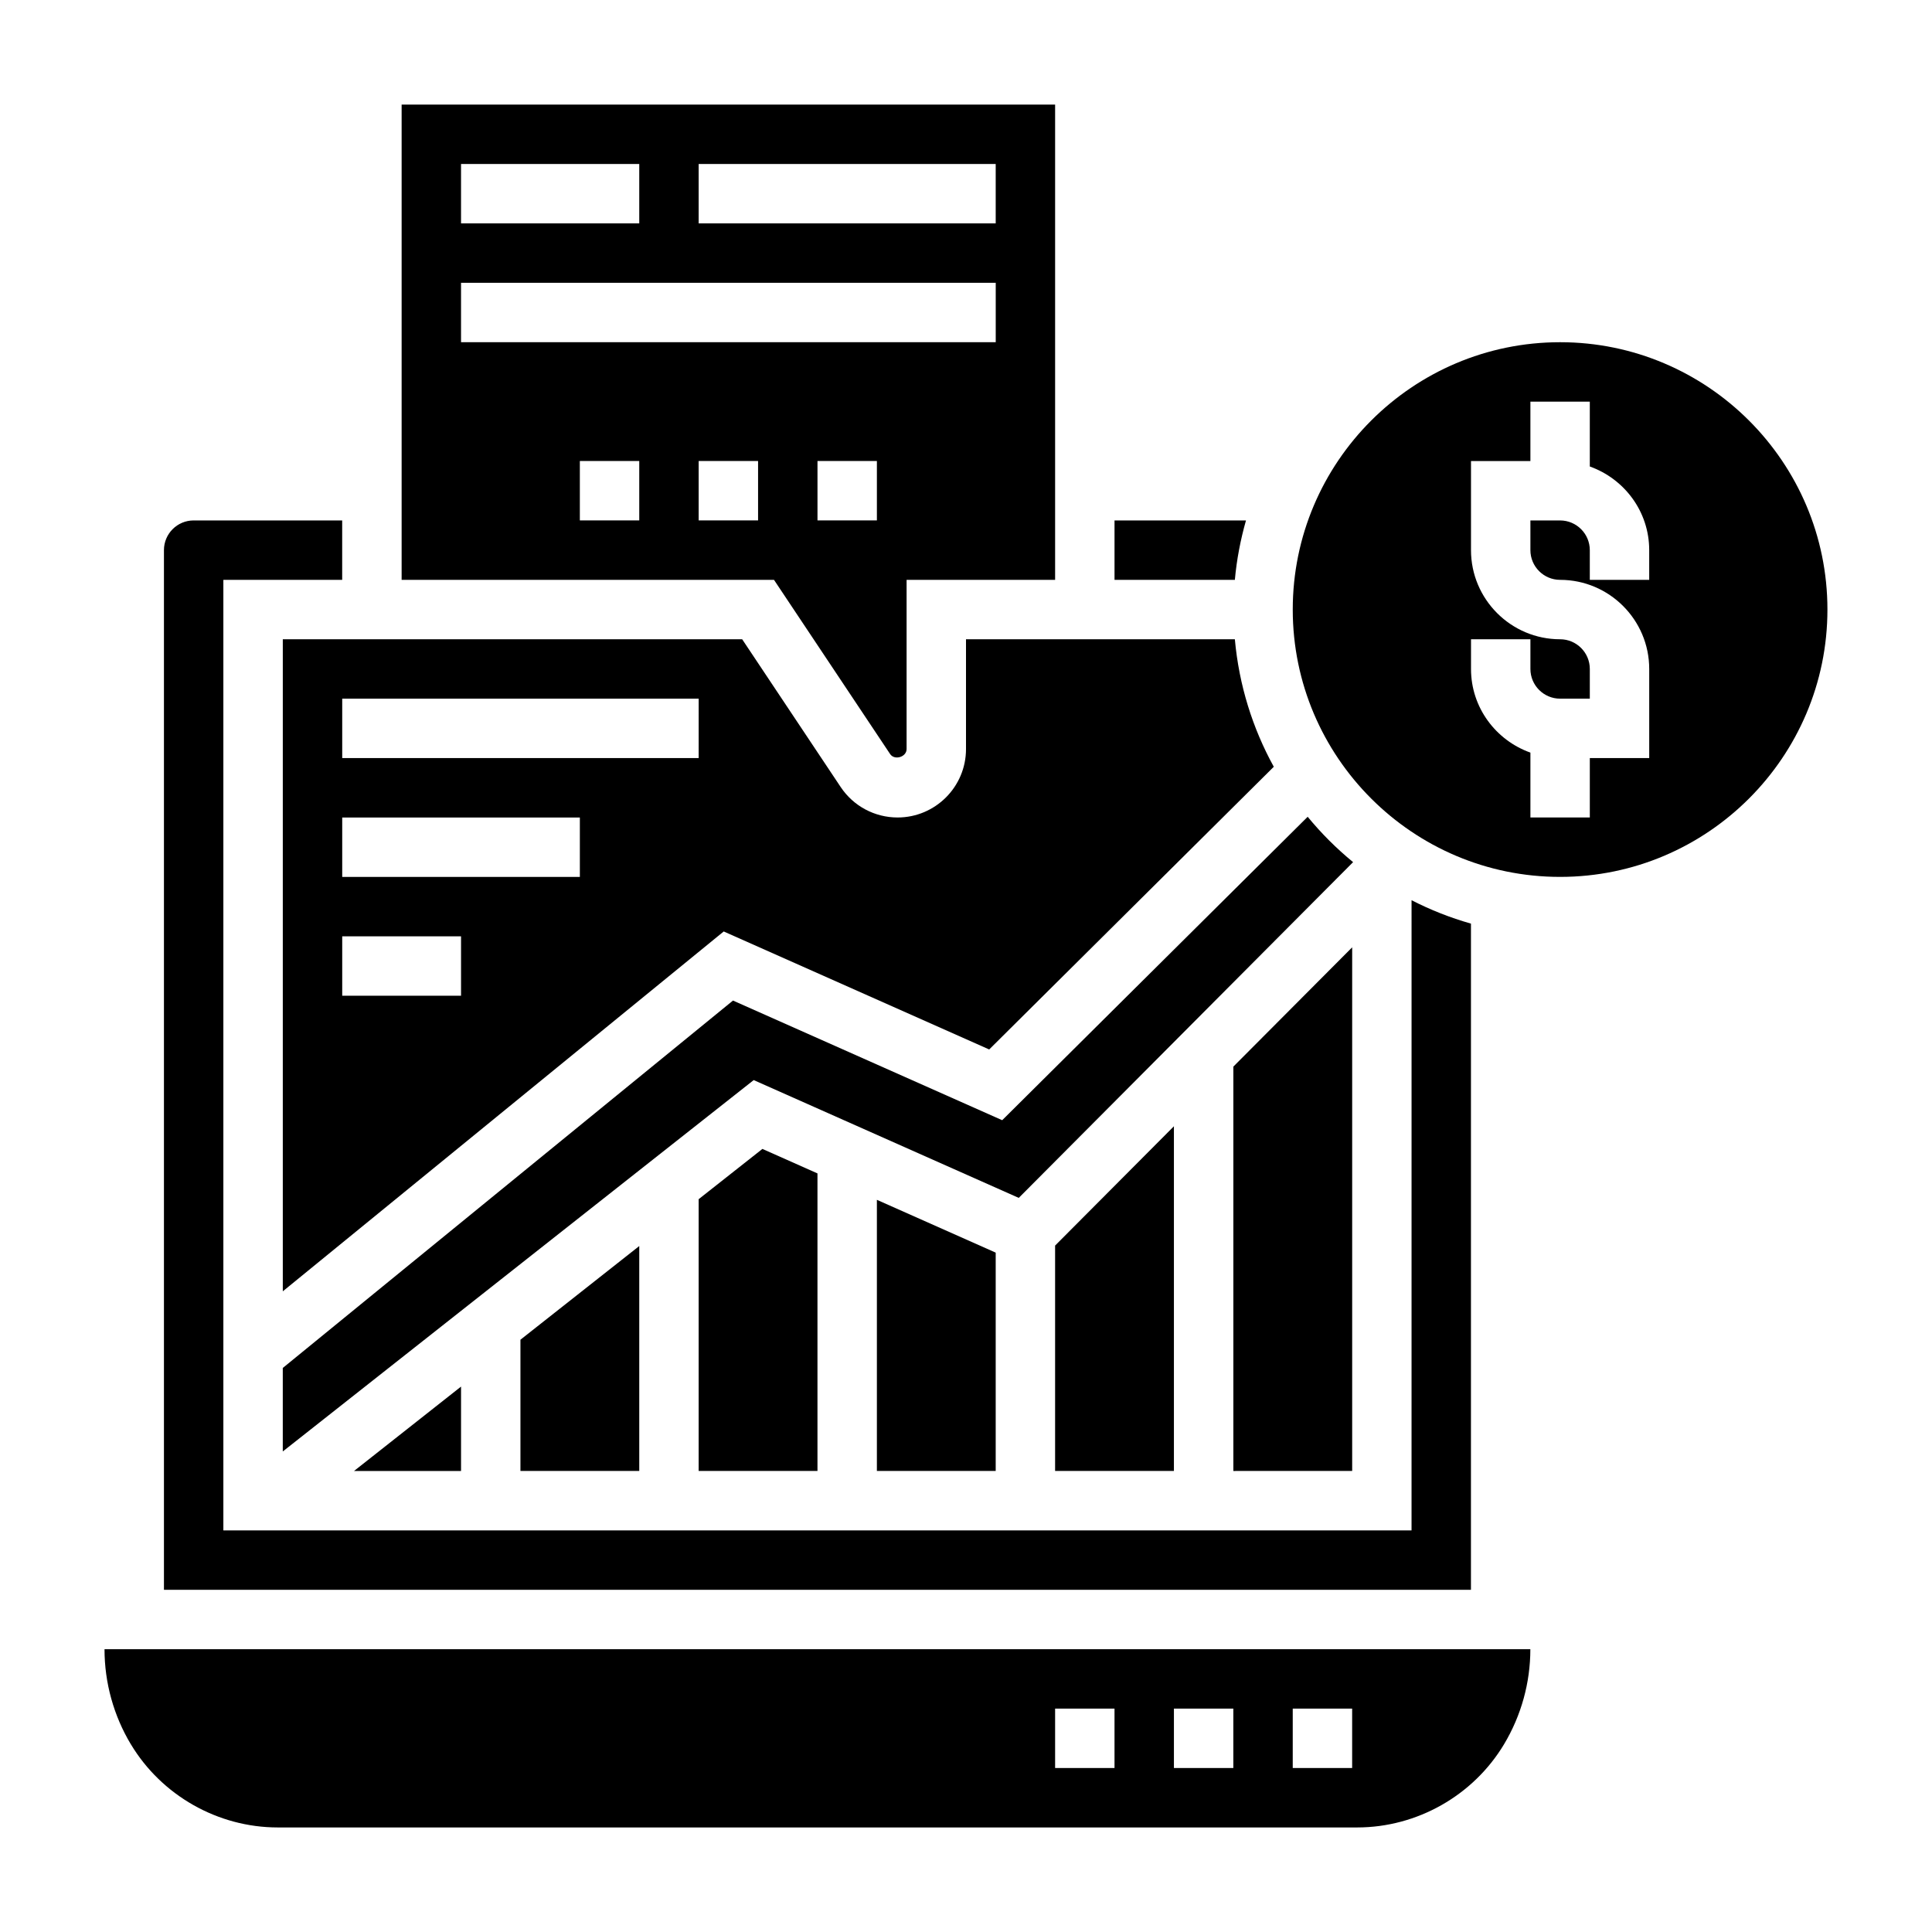 <?xml version="1.0" encoding="UTF-8"?>
<!-- Uploaded to: SVG Find, www.svgfind.com, Generator: SVG Find Mixer Tools -->
<svg fill="#000000" width="800px" height="800px" version="1.1" viewBox="144 144 512 512" xmlns="http://www.w3.org/2000/svg">
 <g>
  <path d="m266.18 511.46-28.363 22.367h28.363z"/>
  <path d="m313.41 533.82v-59.609l-31.488 24.828v34.781z"/>
  <path d="m474.2 281.92h-34.84v15.742h31.891c0.484-5.406 1.508-10.664 2.949-15.742z"/>
  <path d="m329.15 533.82h31.488v-78.855l-14.594-6.488-16.895 13.32z"/>
  <path d="m400 313.41v29.102c0 10-8.133 18.129-18.129 18.129-6.07 0-11.715-3.016-15.082-8.07l-26.105-39.16h-121.74v172.8l116.85-95.363 70.352 31.27 75.422-74.918c-5.621-10.195-9.219-21.633-10.32-33.785zm-133.82 94.465h-31.488v-15.742h31.488zm31.488-31.488h-62.977v-15.742h62.977zm31.484-31.488h-94.461v-15.742h94.465z"/>
  <path d="m502.34 533.82v-138.77l-31.488 31.613v107.16z"/>
  <path d="m490.55 360.45-80.957 80.414-71.344-31.707-119.31 97.367v22.129l124.8-98.418 70.242 31.219 88.602-88.977c-4.394-3.606-8.434-7.633-12.039-12.027z"/>
  <path d="m407.87 533.82v-57.859l-31.488-13.996v71.855z"/>
  <path d="m455.1 533.82v-91.348l-31.488 31.621v59.727z"/>
  <path d="m557.44 234.69c-39.062 0-70.848 31.781-70.848 70.848 0 39.07 31.789 70.848 70.848 70.848 39.062 0 70.848-31.781 70.848-70.848 0.004-39.07-31.785-70.848-70.848-70.848zm23.617 62.977h-15.742v-7.871c0-4.344-3.535-7.871-7.871-7.871h-7.871v7.871c0 4.344 3.535 7.871 7.871 7.871 13.02 0 23.617 10.598 23.617 23.617v23.617h-15.742v15.742h-15.742v-17.191c-9.141-3.258-15.742-11.918-15.742-22.168v-7.871h15.742v7.871c0 4.344 3.535 7.871 7.871 7.871h7.871v-7.871c0-4.344-3.535-7.871-7.871-7.871-13.02 0-23.617-10.598-23.617-23.617v-23.617h15.742v-15.742h15.742v17.191c9.141 3.258 15.742 11.918 15.742 22.168z"/>
  <path d="m533.82 388.77c-5.496-1.559-10.754-3.644-15.742-6.203l-0.004 167h-314.88v-251.9h31.488v-15.742l-39.363-0.004c-4.336 0-7.871 3.527-7.871 7.871v275.52h346.37z"/>
  <path d="m178.68 606.25c8.164 13.594 23.074 22.043 38.93 22.043h286.05c15.855 0 30.766-8.445 38.926-22.043 4.555-7.606 6.973-16.312 6.973-25.191h-377.86c0 8.879 2.414 17.586 6.973 25.191zm307.91-9.445h15.742v15.742h-15.742zm-31.488 0h15.742v15.742h-15.742zm-31.488 0h15.742v15.742h-15.742z"/>
  <path d="m379.89 343.83c1.172 1.754 4.367 0.793 4.367-1.324v-44.844h39.359v-125.95h-173.18v125.95h98.676zm-3.504-61.914h-15.742v-15.742h15.742zm-47.234-94.465h78.719v15.742l-78.719 0.004zm-62.973 0h47.23v15.742h-47.23zm0 31.488h141.7v15.742l-141.7 0.004zm47.23 62.977h-15.742v-15.742h15.742zm31.488 0h-15.742v-15.742h15.742z"/>
 </g>
</svg>